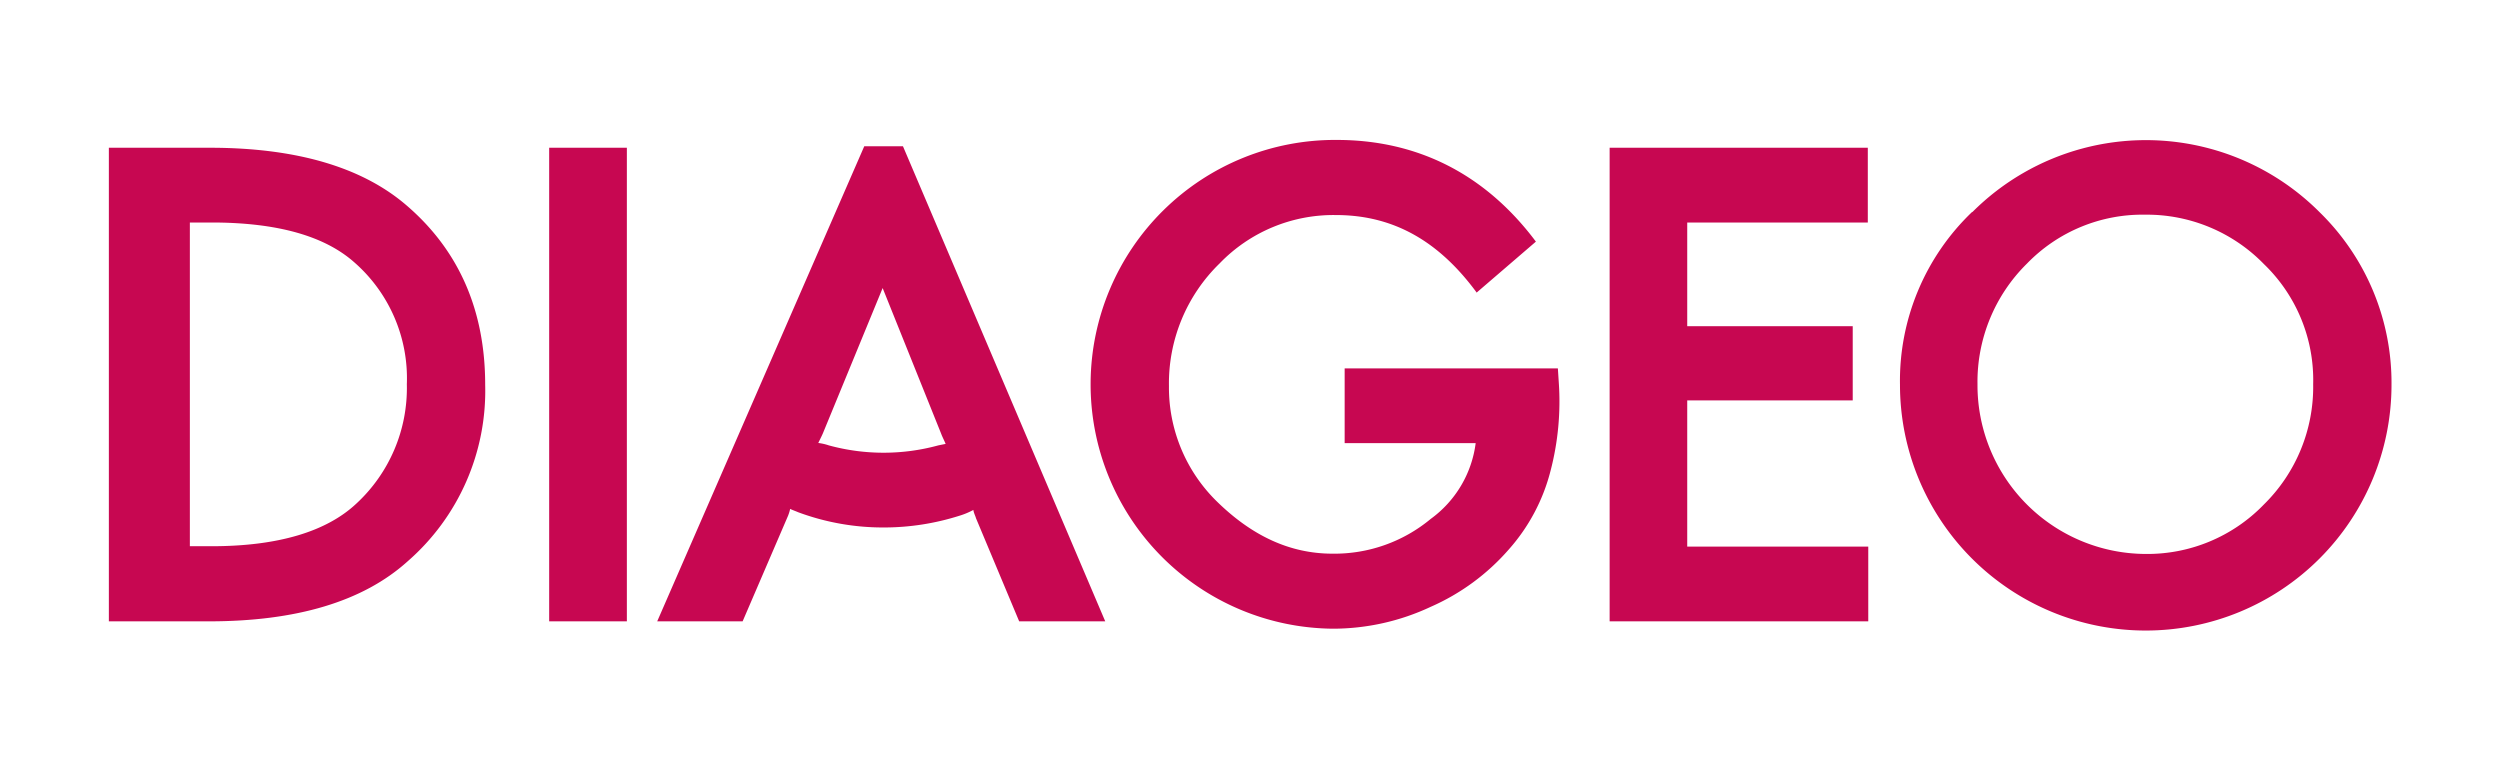 <?xml version="1.0" encoding="UTF-8"?>
<svg id="Layer_1" data-name="Layer 1" xmlns="http://www.w3.org/2000/svg" viewBox="0 0 271.91 83.59"><defs><style>.cls-1{fill:#c70751;}</style></defs><title>Diageo</title><path class="cls-1" d="M89,48.18c.15-.32.43-.86.53-1.12L96,31.33l6.38,15.88c.1.28.32.7.47,1.07l-.79.16a22.6,22.6,0,0,1-11.92,0A5.57,5.57,0,0,0,89,48.18ZM23,24.2c7.22,0,12.31,1.49,15.51,4.31a16.75,16.75,0,0,1,5.74,13.28,17.11,17.11,0,0,1-5.51,13c-3.21,3-8.42,4.62-15.74,4.62H20.65V24.2Zm223.23,4.52a17.49,17.49,0,0,1,5.36,13.07,17.94,17.94,0,0,1-5.36,13.08,17.62,17.62,0,0,1-12.91,5.38,18.36,18.36,0,0,1-18.24-18.46,18.05,18.05,0,0,1,5.38-13.12,17.48,17.48,0,0,1,12.86-5.32,17.77,17.77,0,0,1,12.91,5.37Zm-85.61,3.09,6.43-5.53c-5.54-7.4-12.94-11.06-21.65-11.06A26.58,26.58,0,1,0,145,68.38,25.09,25.09,0,0,0,155.61,66a24.12,24.12,0,0,0,8.51-6.26,20.47,20.47,0,0,0,4.52-8.52,29.84,29.84,0,0,0,.9-9.61l-.1-1.54H146.25v8.13H160.5a12.07,12.07,0,0,1-4.89,8.24,16.4,16.4,0,0,1-10.68,3.78c-4.61,0-8.75-1.92-12.6-5.7A17.33,17.33,0,0,1,127.14,42a18.2,18.2,0,0,1,5.51-13.35,17.2,17.2,0,0,1,12.66-5.26c6.28,0,11.22,2.87,15.32,8.46Zm-54.49,24.5,4.72,11.27h9.36l-22-51.67H94L71.48,67.58h9.29L85.71,56.1a4.58,4.58,0,0,0,.23-.75c.22.11.51.21.89.37a26.52,26.52,0,0,0,9.31,1.65,27.15,27.15,0,0,0,8.19-1.27,8,8,0,0,0,1.54-.64c0,.21.22.69.27.85ZM22.73,67.58c9.46,0,16.74-2.13,21.62-6.54a24.58,24.58,0,0,0,8.42-19.19c0-8.13-2.88-14.67-8.61-19.56-4.84-4.14-12-6.22-21.32-6.22h-11V67.58Zm37-51.51V67.58h8.45V16.07ZM183.51,43.55h18V35.48h-18V24.2h19.64V16.07H175.07V67.58H203.2V59.45H183.51V43.55Zm31-20.51a25.4,25.4,0,0,0-7.86,18.81,26.73,26.73,0,0,0,53.46,0,25.93,25.93,0,0,0-7.82-18.77,26.68,26.68,0,0,0-37.78,0"/></svg>